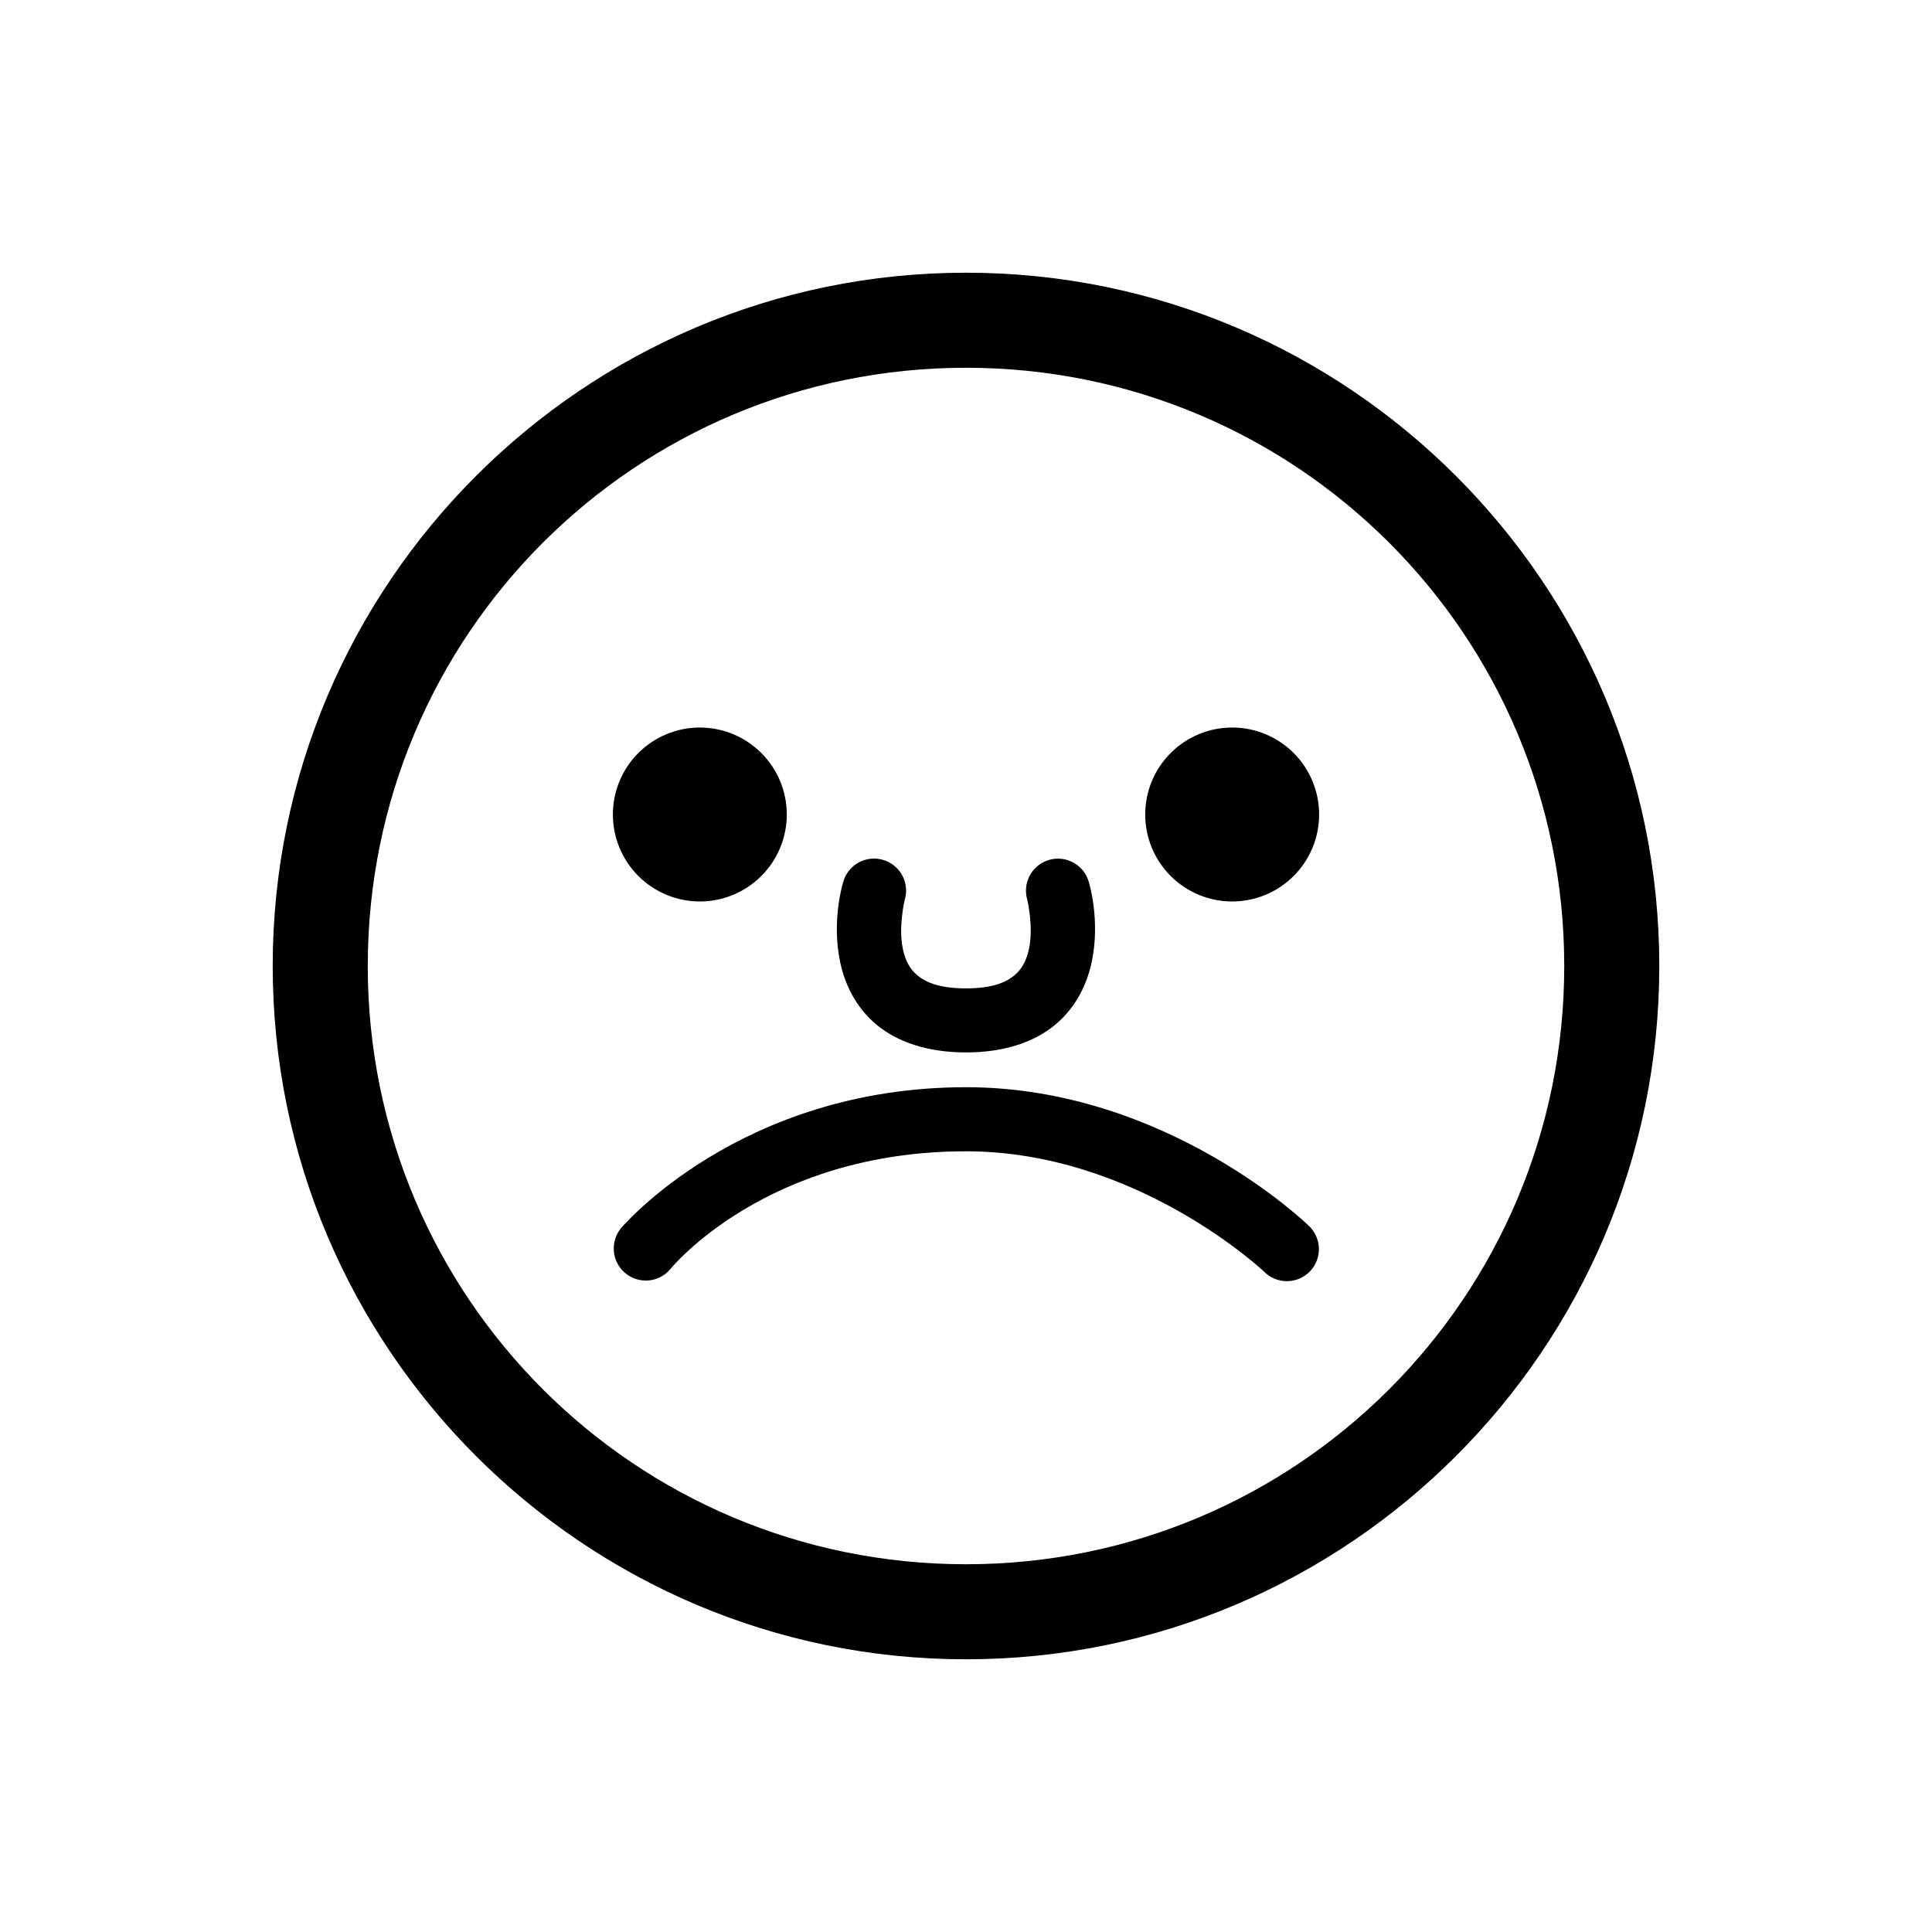 <?xml version="1.0" encoding="UTF-8"?>
<!-- Uploaded to: SVG Repo, www.svgrepo.com, Generator: SVG Repo Mixer Tools -->
<svg fill="#000000" width="800px" height="800px" version="1.1" viewBox="144 144 512 512" xmlns="http://www.w3.org/2000/svg">
 <path d="m400 216.27c-101.32 0-183.73 82.41-183.73 183.73 0 101.32 82.41 183.73 183.73 183.73s183.73-82.41 183.73-183.73-82.41-183.73-183.73-183.73zm0 25.191c87.707 0 158.54 70.836 158.54 158.54s-70.836 158.54-158.54 158.54-158.54-70.832-158.54-158.54c0-87.707 70.836-158.54 158.54-158.54zm-70.535 95.34c-6.113 0-11.977 2.43-16.297 6.754-4.324 4.324-6.75 10.188-6.75 16.301 0.004 6.109 2.43 11.973 6.754 16.293 4.32 4.324 10.184 6.75 16.293 6.754 6.113-0.004 11.973-2.43 16.293-6.754 4.324-4.32 6.75-10.184 6.754-16.293 0-6.113-2.426-11.977-6.75-16.301-4.32-4.324-10.184-6.754-16.297-6.754zm141.07 0c-6.113 0-11.977 2.43-16.297 6.754s-6.75 10.188-6.746 16.301c0 6.109 2.426 11.973 6.75 16.293 4.32 4.324 10.184 6.75 16.293 6.754 6.113-0.004 11.973-2.43 16.293-6.754 4.324-4.32 6.75-10.184 6.754-16.293 0-6.113-2.426-11.977-6.75-16.301-4.32-4.324-10.184-6.754-16.297-6.754zm-95.203 34.734c-3.727 0.133-6.934 2.684-7.898 6.289 0 0-3.16 10.027-0.766 21.234 1.195 5.602 4.035 11.883 9.691 16.551s13.68 7.293 23.645 7.293c9.941 0 17.949-2.633 23.598-7.301 5.644-4.668 8.477-10.934 9.684-16.531 2.41-11.195-0.707-21.215-0.707-21.215l-0.004-0.004c-0.98-3.688-4.305-6.266-8.121-6.305-2.691-0.027-5.238 1.227-6.859 3.383-1.621 2.152-2.125 4.945-1.355 7.527 0 0 1.719 7.102 0.441 13.039-0.641 2.969-1.781 5.269-3.906 7.027-2.125 1.754-5.68 3.406-12.773 3.406-7.133 0-10.715-1.66-12.84-3.414-2.125-1.754-3.254-4.035-3.887-6.996-1.262-5.922 0.48-13.027 0.48-13.027l0.004-0.004c0.797-2.625 0.277-5.473-1.395-7.644s-4.289-3.406-7.031-3.309zm24.672 60.586c-60.012 0-91.414 37.344-91.414 37.344v-0.004c-1.434 1.738-2.121 3.973-1.906 6.215 0.215 2.242 1.309 4.309 3.047 5.742 1.734 1.434 3.973 2.121 6.215 1.906 2.242-0.215 4.305-1.309 5.742-3.047 0 0 25.16-31.172 78.316-31.172 45.312 0 78.977 31.883 78.977 31.883l-0.004-0.004c1.609 1.637 3.809 2.551 6.102 2.539s4.484-0.949 6.074-2.602c1.59-1.652 2.441-3.879 2.367-6.168-0.078-2.293-1.078-4.457-2.773-6 0 0-37.559-36.633-90.746-36.633z"/>
</svg>